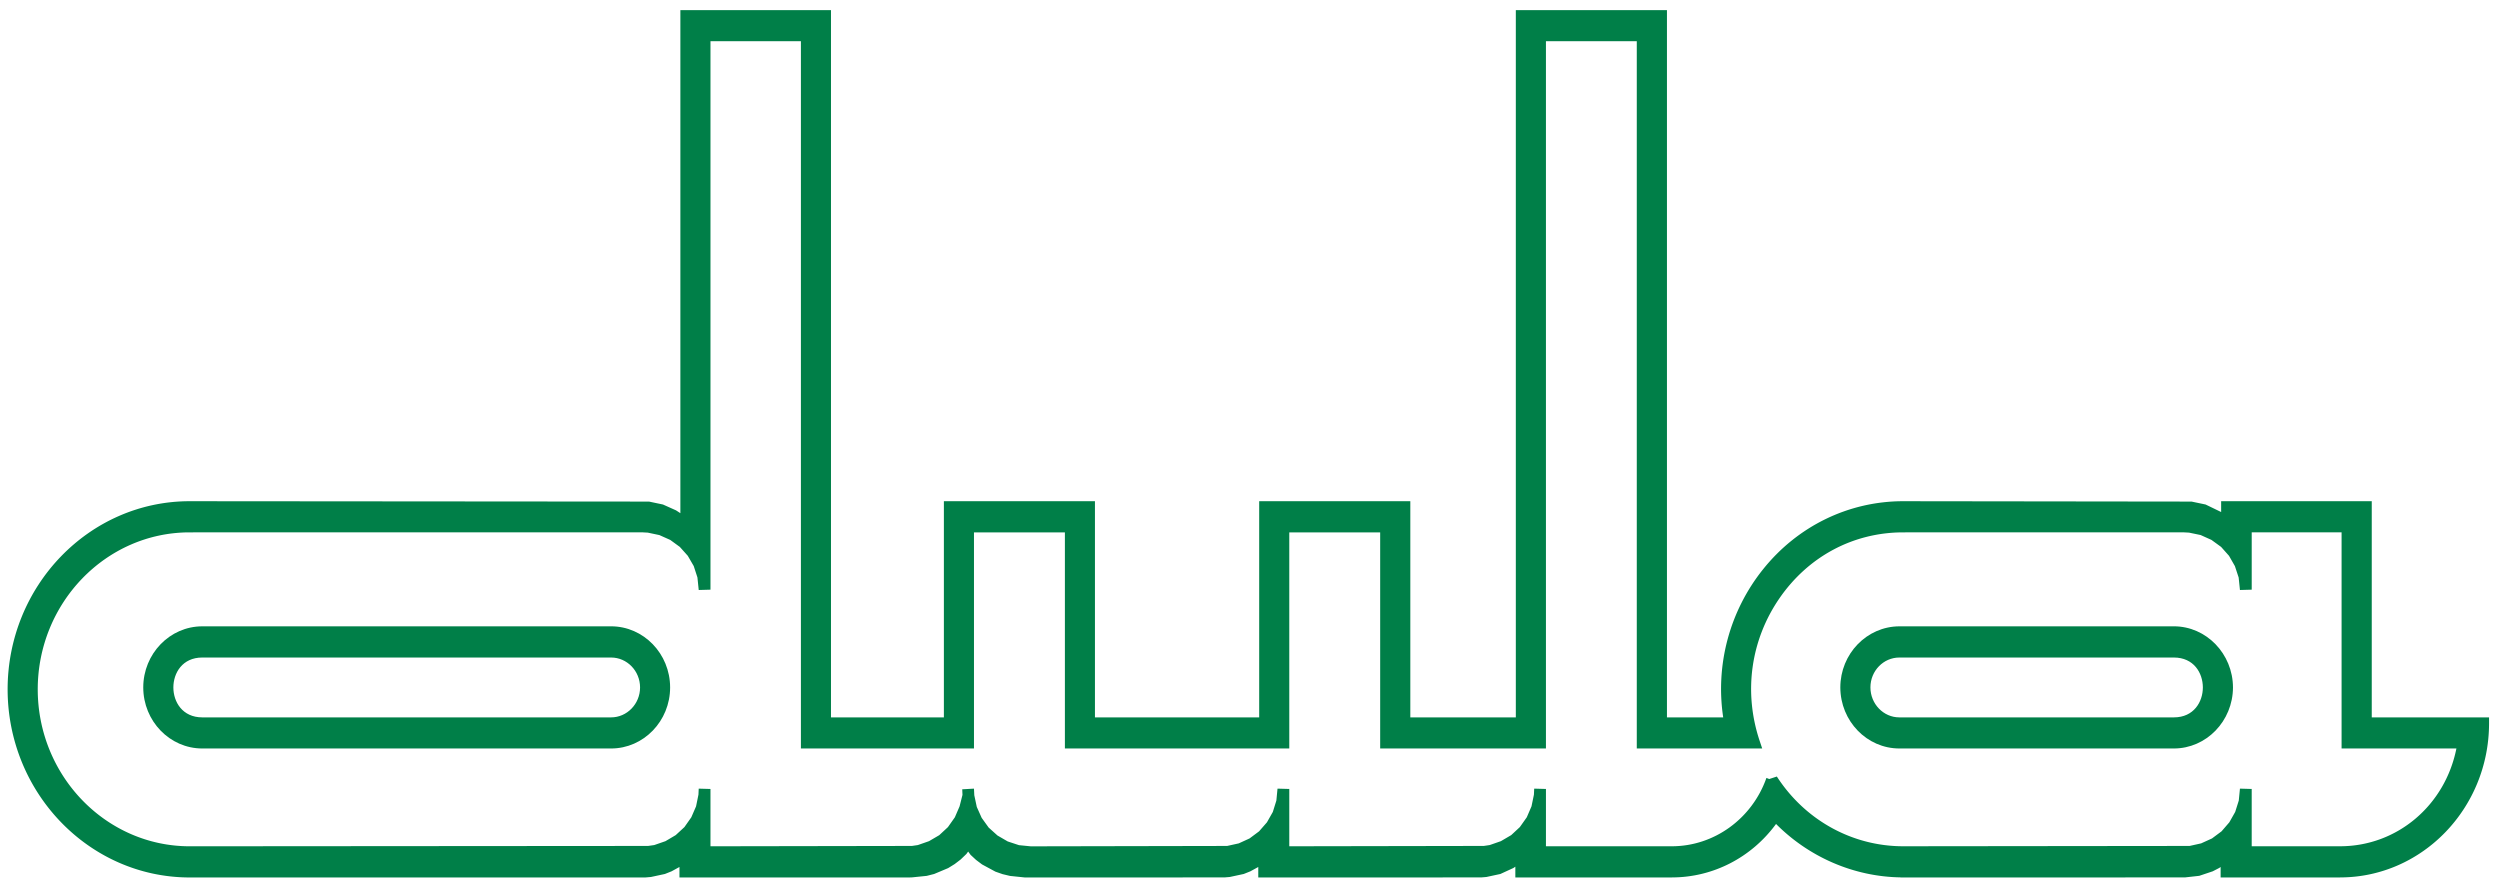 <svg style="background-color:#ffffff00" xmlns="http://www.w3.org/2000/svg" xml:space="preserve" width="188" height="67"><g fill="#007f48"><path d="M178.356 53.947V37.691H167.03v.814l-1.17-.566-1.054-.22-21.7-.028c-4.094.004-7.933 1.875-10.533 5.132a14.383 14.383 0 0 0-2.988 11.124h-4.23V.762H113.99v53.185h-7.934V37.691H94.691v16.256H82.34V37.691H70.98v16.256h-8.49V.762H51.164v37.83l-.328-.214-.982-.439-1.047-.22-34.557-.028C6.714 37.697.58 44.038.573 51.834c.004 7.793 6.137 14.14 13.676 14.152h34.272l.432-.037 1.048-.226.5-.2.594-.326v.79h17.019l.438-.005 1.14-.117.557-.142 1.052-.442.487-.301.448-.342.436-.418.133-.184.184.25.411.38.45.339 1.006.543.539.188.557.133 1.122.117 15.009-.004.395-.033 1.05-.226.5-.2.594-.326v.79l16.764-.005.392-.033 1.05-.226.98-.45.146-.1v.813h11.785v-.004c3.084-.004 5.97-1.495 7.82-4.021 2.495 2.51 5.866 3.963 9.358 4.017l.004.008 21.385-.004 1.078-.12 1.014-.34.484-.25.109-.075v.79h8.987v-.005c6.169-.004 11.19-5.195 11.199-11.575v-.46h-8.821zm-2.378 9.692h-6.65V59.33l-.884-.025-.088.898-.27.856-.441.78-.585.677-.719.535-.816.371-.868.193-21.55.024c-3.82-.004-7.368-1.962-9.488-5.244l-.573.188-.21-.084c-1.082 3.073-3.936 5.136-7.101 5.14h-9.48V59.33l-.884-.025-.02.451-.182.881-.355.823-.52.735-.65.605-.776.455-.84.293-.444.066-14.63.026v-4.31l-.885-.025-.086.898-.267.856-.442.78-.591.677-.717.535-.811.371-.874.193-14.767.029-.886-.088-.848-.28-.77-.447-.663-.597-.525-.73-.367-.819-.188-.881-.024-.497-.882.05.018.422-.218.86-.355.823-.521.739-.652.605-.77.451-.839.293-.446.066-15.15.026v-4.31l-.884-.025-.02.451-.18.881-.357.823-.517.735-.656.605-.77.455-.845.293-.464.066-34.49.026C7.957 63.63 2.84 58.335 2.838 51.834c.008-6.506 5.13-11.796 11.417-11.8l34.008-.005.452.025.87.184.816.364.722.526.598.668.448.772.278.856.097.944.884-.025V3.1h6.8v53.186h13.015V40.034h6.837v16.252h16.874V40.034h6.835v16.252h12.466V3.1h6.831v53.186h9.431l-.202-.606c-1.21-3.653-.662-7.554 1.506-10.698 2.168-3.14 5.547-4.944 9.286-4.948l21.05-.005.46.025.868.18.816.367.726.527.594.668.444.776.282.856.097.94.885-.025v-4.31h6.758v16.253h8.635c-.856 4.288-4.46 7.35-8.744 7.353z"/><path d="M45.953 47.1h-30.74c-2.445 0-4.438 2.062-4.44 4.593 0 2.53 1.993 4.593 4.44 4.593h30.74c2.45 0 4.44-2.063 4.44-4.593-.003-2.531-1.993-4.594-4.44-4.594zm-.002 6.847H15.213c-1.496 0-2.176-1.169-2.176-2.25 0-1.086.68-2.251 2.174-2.251h30.743c1.2 0 2.179 1.01 2.179 2.25 0 1.237-.98 2.251-2.18 2.251zM163.475 47.1h-20.643c-2.446.007-4.44 2.07-4.44 4.597.007 2.53 1.998 4.589 4.44 4.589h20.643c2.442 0 4.436-2.059 4.445-4.59-.008-2.53-2.003-4.597-4.445-4.597zm.004 6.847h-20.65c-1.196 0-2.173-1.014-2.173-2.255 0-1.24.977-2.246 2.176-2.246h20.643c1.497 0 2.176 1.16 2.18 2.247 0 1.081-.679 2.254-2.176 2.254z"/></g></svg>
